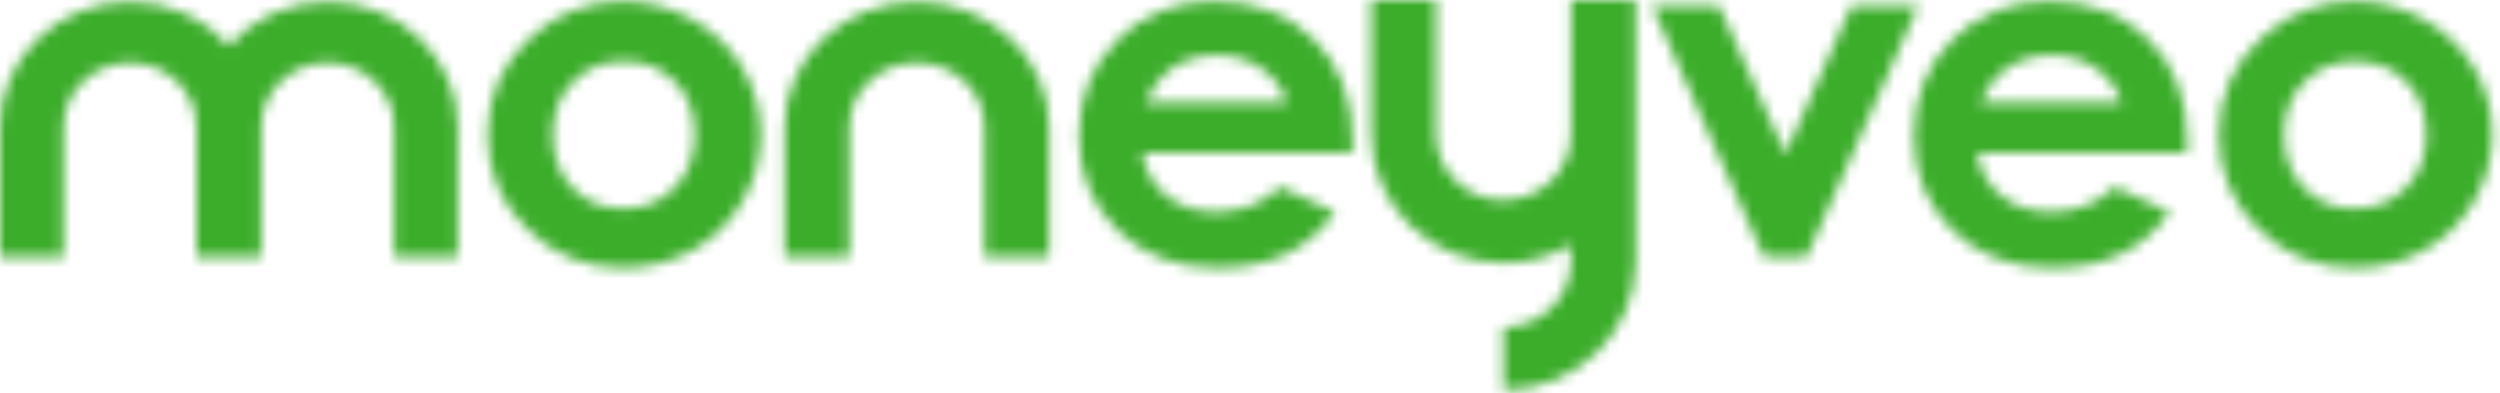 <svg width="229" height="36" viewBox="0 0 229 36" fill="none" xmlns="http://www.w3.org/2000/svg">
<mask id="mask0" mask-type="alpha" maskUnits="userSpaceOnUse" x="44" y="0" width="26" height="25">
<path fill-rule="evenodd" clip-rule="evenodd" d="M61.783 17.215C63.028 15.949 63.65 14.321 63.65 12.328C63.65 10.338 63.037 8.719 61.816 7.474C60.594 6.231 59.031 5.608 57.127 5.608C55.27 5.608 53.721 6.236 52.484 7.496C51.246 8.754 50.629 10.365 50.629 12.328C50.629 14.35 51.24 15.985 52.462 17.237C53.684 18.488 55.231 19.115 57.105 19.115C58.98 19.115 60.538 18.483 61.783 17.215ZM63.375 1.765C65.356 2.861 66.902 4.347 68.012 6.227C69.122 8.104 69.677 10.131 69.677 12.309C69.677 14.499 69.119 16.547 68.001 18.453C66.883 20.36 65.359 21.849 63.43 22.924C61.501 23.998 59.375 24.535 57.052 24.535C53.632 24.535 50.713 23.351 48.295 20.983C45.876 18.613 44.667 15.737 44.667 12.351C44.667 8.723 46.033 5.699 48.766 3.281C51.162 1.176 53.917 0.123 57.03 0.123C59.28 0.123 61.396 0.671 63.375 1.765Z" fill="white"/>
</mask>
<g mask="url(#mask0)">
<path fill-rule="evenodd" clip-rule="evenodd" d="M40.869 28.232H73.475V-3.574H40.869V28.232Z" fill="#3CAD2B"/>
</g>
<mask id="mask1" mask-type="alpha" maskUnits="userSpaceOnUse" x="98" y="0" width="26" height="25">
<path fill-rule="evenodd" clip-rule="evenodd" d="M104.896 9.428H117.887C117.491 8.132 116.712 7.078 115.546 6.268C114.381 5.457 113.03 5.052 111.49 5.052C109.821 5.052 108.355 5.507 107.095 6.419C106.304 6.987 105.57 7.99 104.896 9.428ZM111.194 0.123C114.954 0.123 118.011 1.293 120.366 3.634C122.721 5.973 123.9 9.064 123.9 12.905L123.877 14.014H104.632C104.911 15.666 105.654 16.979 106.861 17.951C108.067 18.927 109.606 19.413 111.48 19.413C113.718 19.413 115.642 18.652 117.252 17.131L122.298 19.435C121.039 21.171 119.533 22.454 117.777 23.287C116.022 24.119 113.938 24.535 111.523 24.535C107.778 24.535 104.728 23.386 102.372 21.089C100.017 18.793 98.84 15.914 98.84 12.457C98.84 8.915 100.014 5.973 102.362 3.634C104.709 1.293 107.654 0.123 111.194 0.123Z" fill="white"/>
</mask>
<g mask="url(#mask1)">
<path fill-rule="evenodd" clip-rule="evenodd" d="M95.038 28.232H127.702V-3.575H95.038V28.232Z" fill="#3CAD2B"/>
</g>
<mask id="mask2" mask-type="alpha" maskUnits="userSpaceOnUse" x="151" y="0" width="25" height="24">
<path fill-rule="evenodd" clip-rule="evenodd" d="M169.592 0.549H175.704L165.479 23.537H161.57L151.324 0.549H157.467L163.536 14.114L169.592 0.549Z" fill="white"/>
</mask>
<g mask="url(#mask2)">
<path fill-rule="evenodd" clip-rule="evenodd" d="M147.498 27.198H179.531V-3.111H147.498V27.198Z" fill="#3CAD2B"/>
</g>
<mask id="mask3" mask-type="alpha" maskUnits="userSpaceOnUse" x="175" y="0" width="26" height="25">
<path fill-rule="evenodd" clip-rule="evenodd" d="M181.37 9.428H194.347C193.952 8.132 193.172 7.078 192.008 6.268C190.845 5.457 189.495 5.052 187.957 5.052C186.288 5.052 184.825 5.507 183.565 6.419C182.775 6.987 182.043 7.99 181.37 9.428ZM187.661 0.123C191.417 0.123 194.471 1.293 196.824 3.634C199.176 5.973 200.353 9.064 200.353 12.905L200.331 14.014H181.106C181.384 15.666 182.127 16.978 183.332 17.952C184.537 18.927 186.075 19.413 187.946 19.413C190.182 19.413 192.103 18.652 193.711 17.131L198.753 19.435C197.496 21.171 195.99 22.454 194.237 23.287C192.484 24.119 190.401 24.535 187.99 24.535C184.248 24.535 181.201 23.386 178.849 21.09C176.495 18.793 175.32 15.914 175.32 12.457C175.32 8.915 176.492 5.973 178.838 3.634C181.183 1.293 184.124 0.123 187.661 0.123Z" fill="white"/>
</mask>
<g mask="url(#mask3)">
<path fill-rule="evenodd" clip-rule="evenodd" d="M171.522 28.232H204.151V-3.575H171.522V28.232Z" fill="#3CAD2B"/>
</g>
<mask id="mask4" mask-type="alpha" maskUnits="userSpaceOnUse" x="203" y="0" width="26" height="25">
<path fill-rule="evenodd" clip-rule="evenodd" d="M220.384 17.215C221.629 15.949 222.253 14.321 222.253 12.328C222.253 10.338 221.64 8.719 220.417 7.473C219.194 6.23 217.629 5.608 215.724 5.608C213.863 5.608 212.313 6.236 211.075 7.496C209.837 8.754 209.218 10.365 209.218 12.328C209.218 14.349 209.83 15.984 211.053 17.237C212.277 18.488 213.826 19.115 215.702 19.115C217.578 19.115 219.138 18.482 220.384 17.215ZM226.62 6.227C227.731 8.103 228.287 10.13 228.287 12.308C228.287 14.499 227.728 16.547 226.608 18.453C225.49 20.36 223.964 21.849 222.033 22.923C220.102 23.997 217.974 24.534 215.648 24.534C212.224 24.534 209.301 23.35 206.882 20.983C204.46 18.613 203.249 15.736 203.249 12.35C203.249 8.722 204.617 5.699 207.353 3.28C209.752 1.176 212.51 0.122 215.625 0.122C217.878 0.122 219.996 0.671 221.978 1.765C223.961 2.861 225.507 4.347 226.62 6.227Z" fill="white"/>
</mask>
<g mask="url(#mask4)">
<path fill-rule="evenodd" clip-rule="evenodd" d="M199.447 28.232H232.089V-3.575H199.447V28.232Z" fill="#3CAD2B"/>
</g>
<mask id="mask5" mask-type="alpha" maskUnits="userSpaceOnUse" x="71" y="0" width="26" height="24">
<path fill-rule="evenodd" clip-rule="evenodd" d="M83.987 0.163C90.665 0.163 96.098 5.288 96.098 11.586V23.527H90.178V11.586C90.178 8.366 87.4 5.747 83.987 5.747C80.573 5.747 77.796 8.366 77.796 11.586V23.527H71.876V11.586C71.876 5.288 77.309 0.163 83.987 0.163Z" fill="white"/>
</mask>
<g mask="url(#mask5)">
<path fill-rule="evenodd" clip-rule="evenodd" d="M68.019 27.163H99.954V-3.473H68.019V27.163Z" fill="#3CAD2B"/>
</g>
<mask id="mask6" mask-type="alpha" maskUnits="userSpaceOnUse" x="0" y="0" width="42" height="24">
<path fill-rule="evenodd" clip-rule="evenodd" d="M30.02 0.163C36.587 0.163 41.929 5.288 41.929 11.586V23.527H36.107V11.586C36.107 8.366 33.376 5.747 30.02 5.747C26.662 5.747 23.931 8.366 23.931 11.586V23.527H23.82H18.109H17.998V11.586C17.998 8.366 15.268 5.747 11.911 5.747C8.553 5.747 5.822 8.366 5.822 11.586V23.527H0V11.586C0 5.288 5.343 0.163 11.911 0.163C15.532 0.163 18.778 1.724 20.965 4.178C23.151 1.724 26.398 0.163 30.02 0.163Z" fill="white"/>
</mask>
<g mask="url(#mask6)">
<path fill-rule="evenodd" clip-rule="evenodd" d="M-3.792 27.163H45.721V-3.473H-3.792V27.163Z" fill="#3CAD2B"/>
</g>
<mask id="mask7" mask-type="alpha" maskUnits="userSpaceOnUse" x="125" y="0" width="25" height="36">
<path fill-rule="evenodd" clip-rule="evenodd" d="M143.906 4.591V0H149.825V4.591V12.314V24.094H149.822C149.747 30.526 144.346 35.737 137.715 35.737V29.98C141.128 29.98 143.905 27.28 143.906 23.959V22.433C142.093 23.486 139.975 24.094 137.715 24.094C131.037 24.094 125.604 18.809 125.604 12.314V0H131.523V12.314C131.523 15.634 134.3 18.335 137.715 18.335C141.128 18.335 143.906 15.634 143.906 12.314V4.591Z" fill="white"/>
</mask>
<g mask="url(#mask7)">
<path fill-rule="evenodd" clip-rule="evenodd" d="M121.748 39.487H153.681V-3.75H121.748V39.487Z" fill="#3CAD2B"/>
</g>
</svg>
